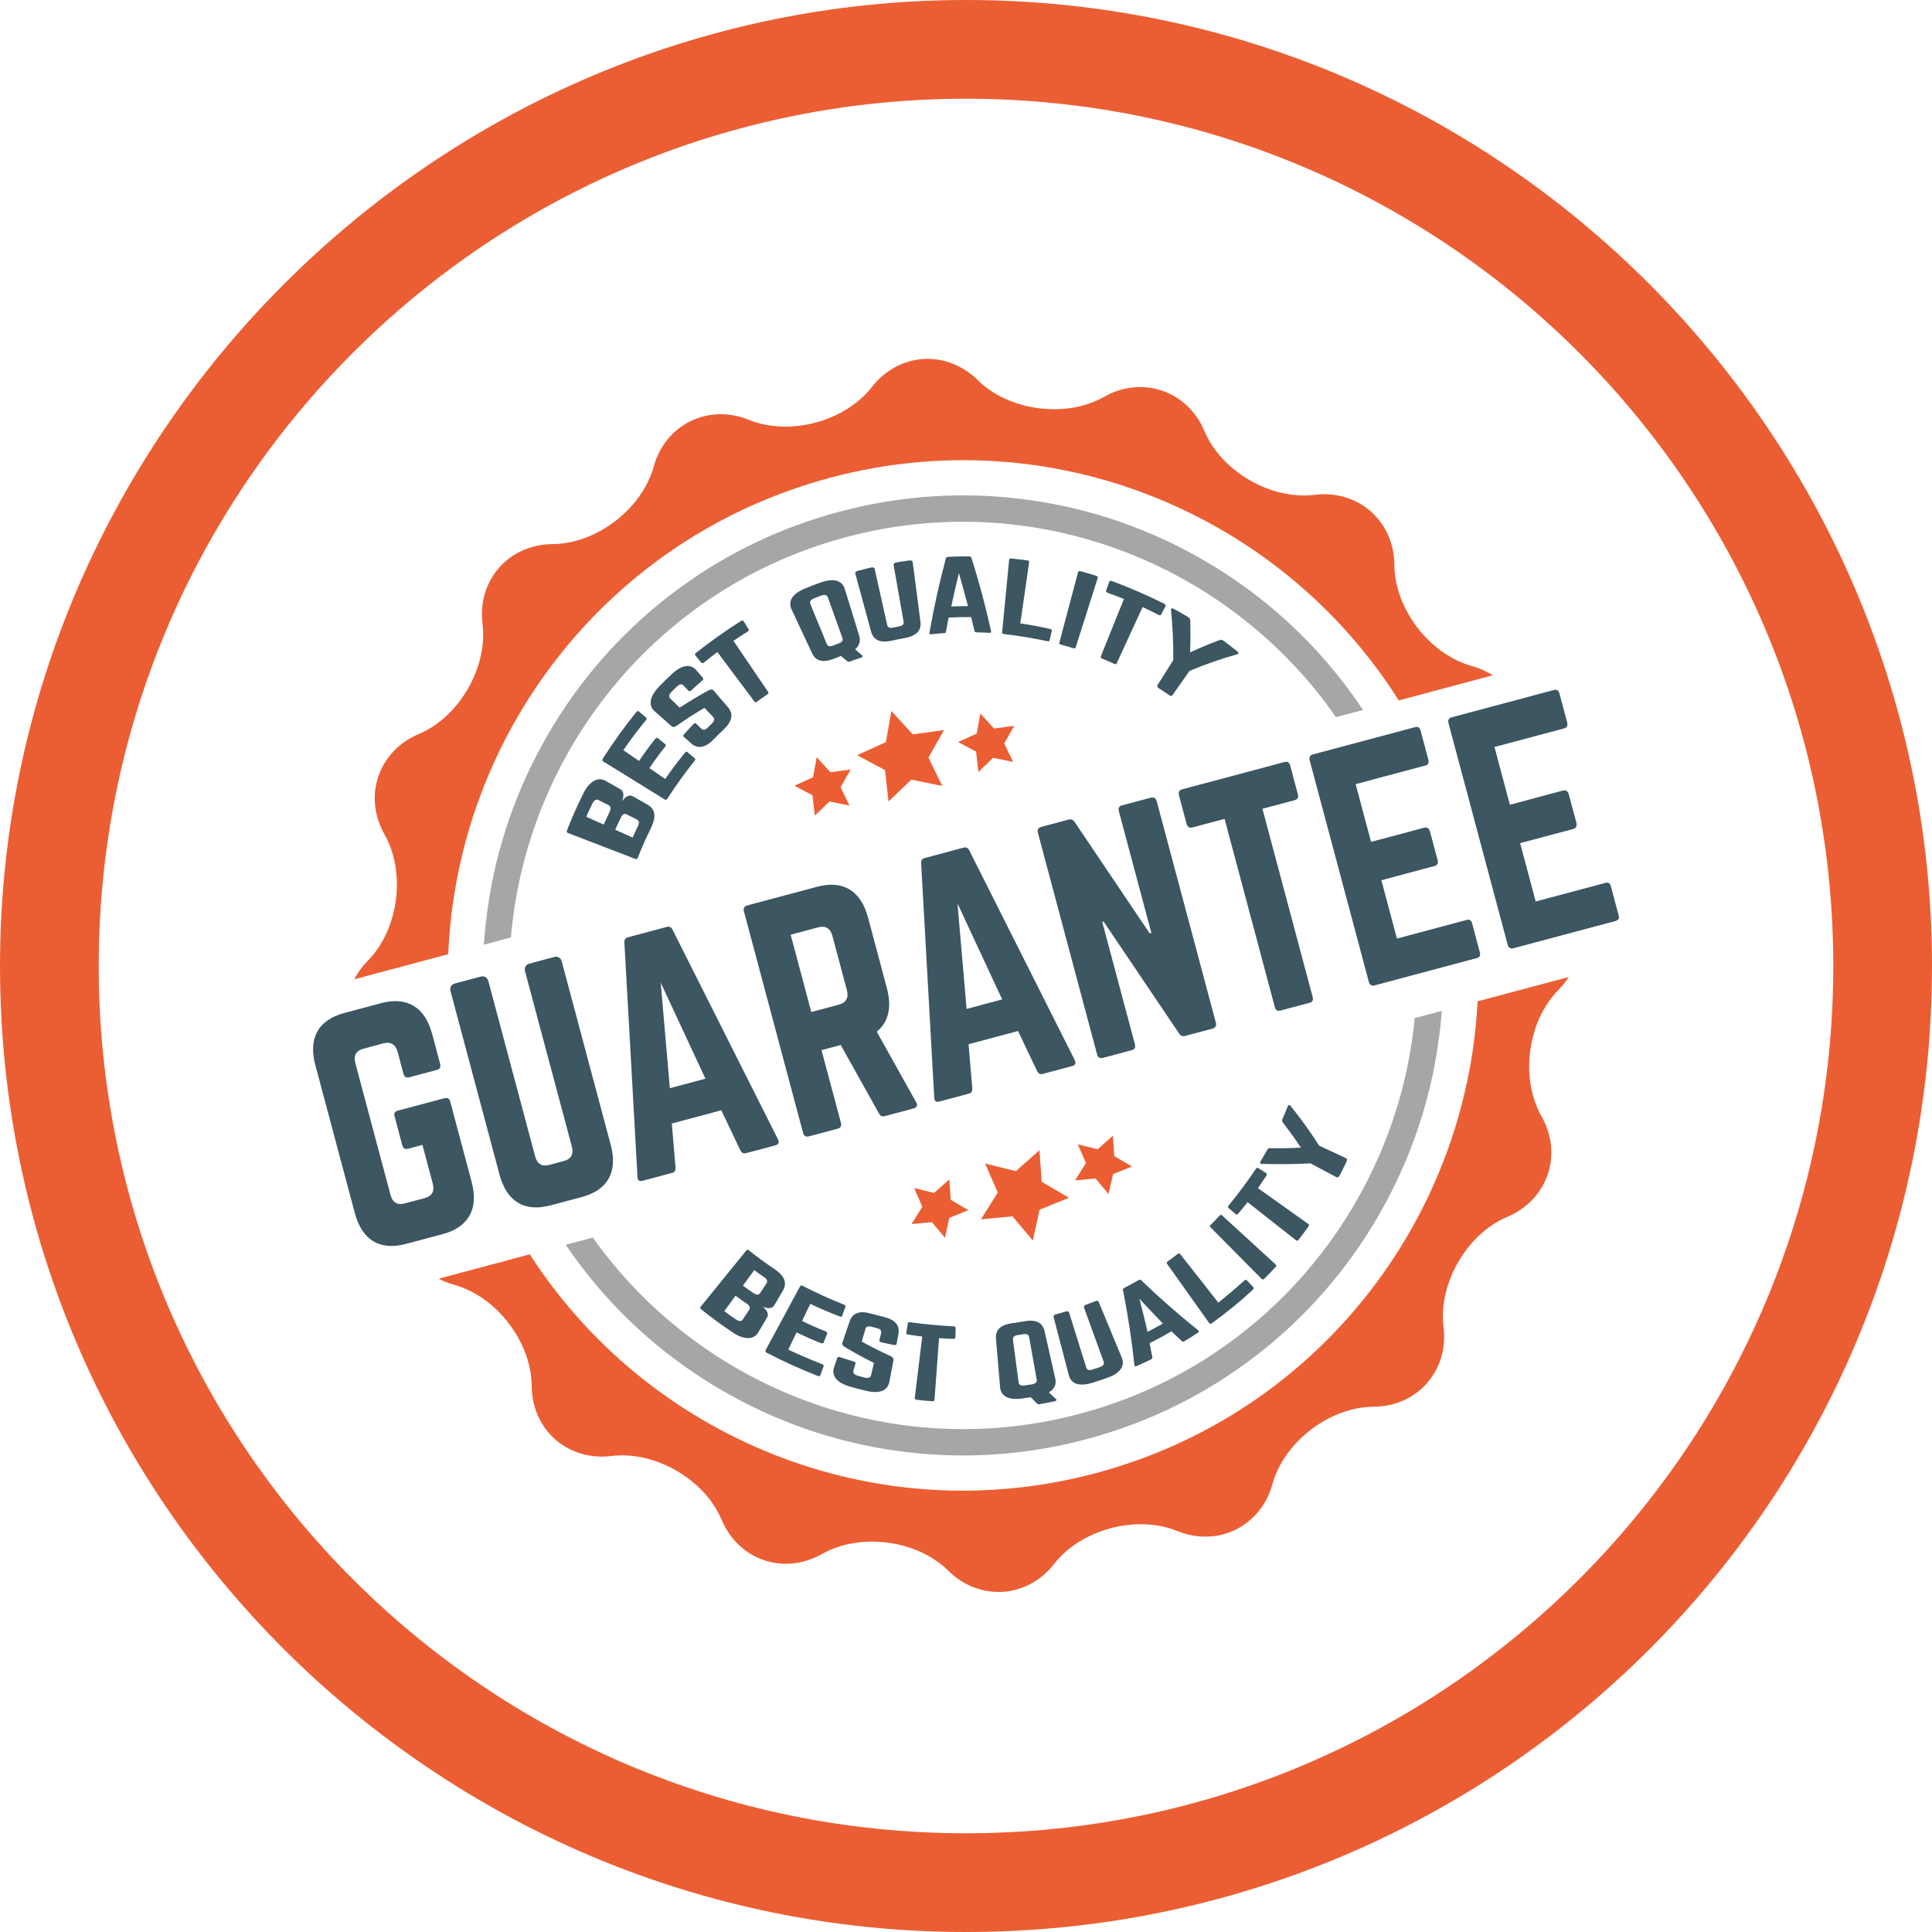 <?xml version="1.0" encoding="UTF-8"?> <svg xmlns="http://www.w3.org/2000/svg" id="Layer_1" viewBox="0 0 52.8 52.8"><defs><style>.cls-1{fill:#3c5662;}.cls-1,.cls-2,.cls-3{stroke-width:0px;}.cls-2{fill:#a5a6a8;}.cls-3{fill:#eb5e33;}</style></defs><path class="cls-3" d="m26.4,52.8C11.9,52.8,0,41,0,26.4,0,11.9,11.9,0,26.4,0c14.6,0,26.4,11.9,26.4,26.4,0,14.6-11.8,26.4-26.4,26.4Zm0-50.102C13.316,2.698,2.698,13.316,2.698,26.4c0,13.084,10.618,23.702,23.702,23.702,13.084,0,23.702-10.618,23.702-23.702,0-13.084-10.618-23.702-23.702-23.702Z"></path><path class="cls-2" d="m37.25,19.402c-.18-.271-.371-.536-.572-.794-1.041-1.339-2.317-2.45-3.791-3.303-1.474-.853-3.073-1.405-4.753-1.64-1.739-.244-3.488-.136-5.199.321-1.711.457-3.281,1.235-4.667,2.313-1.339,1.041-2.45,2.317-3.303,3.791-.853,1.474-1.405,3.073-1.64,4.753-.045.324-.079.649-.1.974l.738-.197c.431-5.063,3.972-9.555,9.157-10.94,5.185-1.384,10.494.746,13.391,4.92l.738-.197Z"></path><path class="cls-2" d="m19.751,38.01c1.474.853,3.073,1.405,4.753,1.64,1.739.244,3.488.136,5.198-.321,1.711-.457,3.281-1.235,4.667-2.313,1.339-1.041,2.45-2.317,3.303-3.791.853-1.474,1.405-3.073,1.64-4.753.04-.282.07-.564.091-.846l-.74.198c-.479,5.01-4.005,9.439-9.145,10.812-5.141,1.372-10.405-.71-13.317-4.815l-.74.198c.159.234.326.464.5.689,1.041,1.339,2.317,2.45,3.791,3.303Z"></path><path class="cls-3" d="m22.688,13.056c6.102-1.629,12.338,1.011,15.539,6.086l2.568-.686c-.17-.11-.361-.197-.572-.255-1.156-.32-2.108-1.563-2.116-2.763-.008-1.2-.988-2.061-2.178-1.914-1.191.147-2.546-.637-3.012-1.743-.466-1.105-1.701-1.526-2.745-.935-1.044.591-2.596.386-3.45-.457-.854-.843-2.156-.759-2.894.187-.738.946-2.251,1.35-3.362.898-1.111-.452-2.282.124-2.602,1.28-.32,1.156-1.563,2.108-2.763,2.116-1.2.008-2.061.988-1.914,2.179.147,1.191-.638,2.546-1.743,3.012-1.105.466-1.526,1.701-.935,2.745.591,1.044.386,2.596-.457,3.45-.154.156-.277.327-.369.506l2.568-.685c.246-5.995,4.337-11.392,10.439-13.021Z"></path><path class="cls-3" d="m29.95,40.259c-6.059,1.618-12.25-.974-15.471-5.979l-2.49.665c.131.07.273.127.426.169,1.156.32,2.108,1.563,2.116,2.763.008,1.2.988,2.061,2.178,1.914,1.191-.147,2.546.637,3.012,1.743.466,1.105,1.701,1.526,2.745.935,1.044-.591,2.596-.386,3.45.457s2.156.759,2.894-.187c.738-.946,2.251-1.35,3.362-.898,1.111.452,2.282-.124,2.602-1.28.32-1.156,1.563-2.109,2.763-2.116,1.2-.007,2.061-.988,1.914-2.178-.147-1.191.638-2.546,1.743-3.012,1.105-.466,1.526-1.701.935-2.745-.591-1.044-.385-2.596.457-3.45.111-.113.206-.233.285-.359l-2.49.665c-.298,5.944-4.374,11.277-10.433,12.894Z"></path><path class="cls-1" d="m12.89,32.299l-.586-2.193c-.023-.087-.079-.114-.155-.094l-1.277.341c-.084.022-.111.072-.088.159l.211.789c.021.079.072.116.155.094l.395-.106.282,1.057c.057.213-.022.344-.22.397l-.547.146c-.198.053-.331-.021-.388-.234l-.96-3.598c-.055-.205.015-.342.22-.397l.547-.146c.198-.053.334.029.388.234l.16.6c.021.079.072.116.155.094l.76-.203c.076-.02.109-.08.088-.159l-.219-.82c-.198-.742-.691-1.033-1.398-.844l-1.003.268c-.715.191-.989.687-.791,1.428l1.078,4.039c.198.742.683,1.035,1.398.844l1.003-.268c.707-.189.989-.687.791-1.428Z"></path><path class="cls-1" d="m13.15,26.686l-.73.195c-.084.022-.133.112-.11.198l1.34,5.018c.198.742.683,1.035,1.398.844l.851-.227c.715-.191.989-.687.791-1.428l-1.34-5.018c-.023-.087-.111-.14-.194-.117l-.699.187c-.084.022-.133.112-.11.198l1.281,4.797c.057.213-.022.344-.22.397l-.395.106c-.198.053-.331-.021-.388-.234l-1.281-4.797c-.023-.087-.111-.14-.194-.117Z"></path><path class="cls-1" d="m20.234,31.438c.034.067.083.096.151.078l.806-.215c.091-.024.109-.08.071-.163l-2.882-5.73c-.036-.075-.09-.094-.159-.076l-1.057.282c-.068.018-.106.062-.1.145l.358,6.404c0.0.093.051.13.135.108l.813-.217c.068-.018.096-.068.092-.143l-.102-1.207,1.353-.361.52,1.095Zm-1.928-1.7l-.249-2.883,1.222,2.624-.973.26Z"></path><path class="cls-1" d="m25.037,30.122l-1.076-1.927c.321-.263.418-.661.277-1.19l-.514-1.925c-.198-.742-.683-1.035-1.398-.844l-1.908.509c-.076.02-.109.08-.088.159l1.618,6.059c.021.079.079.114.155.094l.791-.211c.076-.02.109-.08.088-.159l-.531-1.988.525-.14,1.044,1.868c.034.067.083.096.159.076l.791-.211c.084-.022.117-.082.069-.17Zm-2.112-2.665l-.753.201-.564-2.114.753-.201c.198-.053.334.029.388.234l.396,1.483c.055.205-.022.344-.22.397Z"></path><path class="cls-1" d="m28.344,29.272c.034.067.083.096.151.078l.806-.215c.091-.024.109-.08.071-.163l-2.882-5.73c-.036-.075-.09-.094-.159-.076l-1.057.282c-.068.018-.106.062-.1.145l.358,6.404c0.0.093.051.13.135.108l.813-.217c.068-.018.096-.068.092-.143l-.102-1.207,1.353-.361.52,1.095Zm-1.928-1.7l-.249-2.883,1.222,2.624-.973.26Z"></path><path class="cls-1" d="m28.365,22.759l1.618,6.059c.021.079.079.114.155.094l.791-.211c.084-.022.109-.08.088-.159l-.893-3.345.038-.01,2.062,3.058c.042.065.096.084.164.066l.753-.201c.076-.02.109-.08.088-.159l-1.618-6.059c-.021-.079-.079-.114-.155-.094l-.791.211c-.084.022-.109.08-.088.159l.889,3.329-.046.012-2.051-3.045c-.042-.065-.096-.084-.164-.066l-.753.201c-.076.02-.109.08-.088.159Z"></path><path class="cls-1" d="m35.47,21.708l-.211-.789c-.021-.079-.072-.116-.155-.094l-2.797.747c-.076.02-.109.08-.088.159l.211.789c.021.079.079.114.155.094l.882-.235,1.373,5.144c.023.087.079.114.155.094l.791-.211c.084-.022.111-.072.088-.159l-1.373-5.144.882-.235c.084-.022.109-.08.088-.159Z"></path><path class="cls-1" d="m39.288,23.503l-.209-.781c-.023-.087-.081-.122-.157-.102l-1.452.388-.421-1.578,1.9-.507c.091-.024.107-.088.086-.167l-.211-.789c-.021-.079-.064-.118-.155-.094l-2.797.747c-.068.018-.101.078-.08.157l1.618,6.059c.021.079.079.114.148.096l2.797-.747c.091-.024.109-.08.088-.159l-.211-.789c-.023-.087-.064-.118-.155-.094l-1.9.507-.425-1.594,1.452-.388c.076-.02.109-.08.086-.167Z"></path><path class="cls-1" d="m44.235,25.013l-.211-.789c-.023-.087-.064-.118-.155-.094l-1.9.507-.425-1.594,1.452-.388c.076-.02.109-.08.086-.167l-.209-.781c-.023-.087-.081-.122-.157-.102l-1.452.388-.421-1.578,1.9-.507c.091-.024.107-.088.086-.167l-.211-.789c-.021-.079-.064-.118-.155-.094l-2.797.747c-.068.018-.101.078-.08.157l1.618,6.059c.021.079.079.114.148.096l2.797-.747c.091-.024.109-.08.088-.159Z"></path><path class="cls-1" d="m15.93,21.71c-.157.317-.301.64-.43.97-.016.042-.014.071.013.082.62.238,1.239.477,1.859.715.024.009.047-.006.06-.04.106-.271.224-.538.354-.799.15-.303.13-.522-.082-.643-.166-.094-.249-.142-.415-.236-.083-.047-.199.008-.28.127-.002-.001-.003-.001-.005-.002.053-.133.043-.261-.04-.309-.166-.094-.249-.142-.415-.236-.276-.156-.523.148-.619.371Zm1.033.639c.046-.095.102-.124.162-.094.113.057.169.086.282.143.062.032.069.093.027.181-.059.122-.088.184-.144.31-.191-.085-.287-.128-.478-.213.059-.132.089-.197.151-.326Zm-.326-.341c.058.029.065.096.019.191-.064.133-.096.2-.156.336-.191-.085-.287-.128-.478-.213.063-.143.096-.213.163-.353.05-.103.108-.136.168-.106.114.058.171.086.285.144Z"></path><path class="cls-1" d="m17.656,19.609c-.08-.067-.119-.1-.199-.167-.02-.017-.043-.014-.074.025-.325.406-.625.823-.906,1.262-.02.033-.02.063.002.076.565.349,1.13.699,1.695,1.048.022.014.046.004.063-.023.233-.361.479-.703.746-1.039.026-.032.023-.052.003-.069-.08-.067-.119-.1-.199-.167-.022-.018-.041-.016-.068.017-.19.231-.37.47-.539.717-.173-.119-.259-.178-.432-.297.164-.24.25-.357.428-.582.023-.03.025-.057.003-.075-.08-.064-.12-.096-.2-.161-.022-.018-.049-.01-.073.021-.184.233-.272.353-.442.601-.171-.117-.257-.176-.428-.294.192-.281.397-.553.613-.816.031-.038.027-.062.008-.078Z"></path><path class="cls-1" d="m18.348,18.433c-.134.127-.199.192-.329.324-.268.275-.308.524-.125.685.184.162.276.243.46.405.037.033.083.027.14-.013.246-.174.499-.338.759-.489.095.1.142.151.237.251.048.051.035.109-.03.172-.048.047-.072.071-.12.118-.062.062-.123.077-.173.028-.057-.056-.086-.083-.144-.139-.02-.02-.043-.016-.07.013-.105.11-.157.166-.258.279-.024.027-.029.053-.008.071.082.072.123.108.205.18.183.161.394.113.614-.114.106-.109.161-.163.271-.267.231-.219.277-.424.118-.609-.156-.182-.234-.273-.39-.455-.032-.037-.076-.037-.136-.009-.273.147-.534.309-.795.475-.103-.1-.154-.15-.257-.249-.048-.047-.033-.116.038-.187.054-.054.082-.081.137-.135.078-.075.14-.084.187-.035.056.059.083.088.139.147.018.019.045.014.074-.012.118-.11.177-.163.299-.268.032-.028.037-.052.02-.072-.072-.084-.107-.125-.179-.209-.159-.185-.402-.154-.682.112Z"></path><path class="cls-1" d="m20.458,17.196c-.054-.088-.081-.133-.136-.221-.014-.022-.039-.025-.077-.002-.422.269-.826.555-1.219.865-.032.026-.041.053-.024.073.066.08.099.12.165.2.016.02.045.017.076-.008.143-.116.215-.172.363-.282.338.452.676.903,1.014,1.355.017.023.041.021.068.001.112-.083.169-.123.284-.201.03-.021.037-.041.021-.064-.316-.467-.633-.934-.949-1.4.152-.102.228-.152.384-.248.037-.023.045-.046.032-.068Z"></path><path class="cls-1" d="m22.427,15.919c-.169.061-.254.094-.421.162-.351.142-.477.349-.374.57.187.401.374.802.562,1.203.103.221.307.265.596.148.076-.031.114-.046.191-.075.07.056.104.084.172.14.019.015.034.026.064.015.127-.046.19-.068.318-.109.034-.011.053-.036.029-.058-.077-.069-.116-.104-.194-.171.118-.099.156-.227.108-.383-.131-.423-.261-.846-.392-1.268-.072-.233-.304-.302-.659-.173Zm.502,1.661c-.067.025-.1.038-.167.064-.083.033-.14.02-.167-.045-.15-.365-.3-.729-.45-1.094-.026-.062.011-.117.106-.154.076-.03.114-.044.19-.073.095-.036.159-.02.182.044.133.371.267.742.4,1.113.024.066-.01.113-.094.145Z"></path><path class="cls-1" d="m24.578,17.118c-.07.013-.105.02-.175.035-.087.018-.141-.004-.157-.072-.114-.513-.229-1.026-.343-1.539-.006-.028-.047-.043-.09-.033-.15.035-.225.053-.375.093-.043.011-.072.043-.064.071.144.53.289,1.061.433,1.591.064.235.257.313.561.246.145-.032.218-.047.364-.073.306-.056.455-.202.423-.444-.071-.545-.141-1.09-.212-1.636-.004-.028-.043-.047-.086-.041-.147.02-.22.032-.366.056-.044.007-.075.037-.07.065.091.518.182,1.035.273,1.553.012.069-.029.11-.117.127Z"></path><path class="cls-1" d="m26.547,15.242c-.008-.026-.032-.037-.068-.037-.225,0-.337.003-.561.013-.036.002-.06.013-.067.04-.181.674-.331,1.35-.45,2.037-.007.029.011.043.048.039.141-.015.212-.021.354-.031.03-.002.046-.016.051-.04.027-.153.041-.23.07-.384.246-.013.37-.016.617-.015.038.152.056.228.09.38.006.023.023.037.053.037.141.003.212.006.353.014.04.002.054-.012.049-.041-.149-.681-.328-1.35-.539-2.014Zm-.55,1.334c.065-.306.135-.609.209-.913.087.3.17.6.248.902-.183 0-.274.003-.457.011Z"></path><path class="cls-1" d="m28.068,15.314c-.168-.023-.252-.033-.42-.05-.04-.004-.066.009-.069.035-.064.661-.128,1.322-.192,1.983-.003.028.016.043.049.046.401.047.793.111,1.188.195.036.008.056-0.0.062-.028.024-.101.036-.152.059-.253.006-.025-.007-.044-.045-.053-.27-.062-.542-.112-.816-.152.081-.558.161-1.116.242-1.675.004-.026-.014-.044-.059-.05Z"></path><path class="cls-1" d="m29.333,17.715c.033.01.057.002.065-.023.201-.633.402-1.266.603-1.9.008-.025-.011-.047-.051-.059-.165-.051-.247-.075-.413-.12-.044-.012-.068-.002-.074.023-.171.642-.341,1.284-.512,1.926-.007.025.006.044.042.054.136.037.204.057.34.099Z"></path><path class="cls-1" d="m30.12,17.999c.133.055.199.083.331.143.035.016.056.011.068-.014.236-.512.471-1.025.707-1.537.173.08.259.122.429.21.04.021.066.017.078-.006.048-.092.072-.138.12-.23.012-.023 0-.047-.041-.068-.465-.231-.934-.435-1.421-.617-.039-.014-.068-.007-.076.017-.034.098-.051.147-.086.245-.009.024.009.047.047.061.177.063.265.097.44.167-.21.523-.421,1.046-.632,1.57-.011.027.004.046.036.059Z"></path><path class="cls-1" d="m31.634,18.725c-.018.029-.006.057.033.082.116.074.173.113.287.192.039.027.07.027.089-.001.155-.221.31-.442.465-.662.426-.18.863-.332,1.307-.457.044-.011.034-.049-.018-.091-.14-.112-.21-.166-.352-.272-.043-.032-.075-.039-.106-.027-.275.103-.547.216-.814.339.011-.294.012-.588.003-.881 0-.033-.019-.06-.064-.087-.148-.089-.223-.132-.373-.214-.056-.031-.094-.025-.088.02.045.457.066.916.062,1.374-.144.228-.287.457-.431.685Z"></path><path class="cls-1" d="m19.173,35.791c.271.217.55.422.839.614.195.145.553.277.712.007.097-.165.145-.247.242-.411.049-.083-.004-.198-.114-.285.001-.002.002-.003.003-.004.126.061.252.05.301-.032.097-.165.145-.247.242-.411.124-.21.036-.408-.239-.591-.237-.158-.466-.326-.688-.504-.028-.023-.053-.026-.071-.004-.418.515-.836,1.031-1.255,1.547-.016.02-.006.049.029.076Zm1.439-1.079c.108.079.163.118.272.192.081.056.101.112.064.168-.07.107-.105.16-.175.267-.036.054-.1.055-.183-.001-.116-.079-.173-.119-.287-.203.123-.169.185-.254.309-.423Zm-.51.7c.118.086.177.128.297.209.089.06.112.119.075.175-.069.106-.104.159-.174.264-.038.058-.106.055-.195-.006-.125-.085-.188-.129-.311-.22.123-.169.185-.254.309-.423Z"></path><path class="cls-1" d="m22.949,35.98c.039.015.058.002.067-.022.036-.097.054-.146.089-.244.009-.024.002-.043-.036-.058-.39-.154-.764-.325-1.137-.516-.027-.015-.053-.011-.065.012-.316.584-.631,1.169-.947,1.753-.012.023.002.049.036.066.453.235.911.443,1.387.63.046.017.067.008.076-.016.036-.097.054-.146.089-.244.01-.027-.001-.044-.045-.061-.312-.123-.616-.253-.92-.394.091-.189.136-.284.227-.473.265.128.398.187.668.294.035.014.062.008.073-.019.037-.096.056-.144.094-.239.01-.027-.005-.049-.039-.063-.261-.104-.39-.161-.646-.285.09-.187.135-.281.224-.468.263.127.532.242.806.345Z"></path><path class="cls-1" d="m24.033,36.629c-.006.025.011.045.046.053.144.033.216.049.36.077.038.007.058-.005.063-.03.02-.108.031-.162.051-.27.045-.24-.093-.394-.395-.467-.144-.035-.216-.054-.359-.094-.297-.084-.5-.02-.578.211-.079.232-.118.348-.197.58-.016.047.006.087.064.123.259.157.525.302.797.436-.032.134-.048.201-.08.336-.016.068-.077.088-.176.063-.073-.018-.109-.028-.182-.048-.095-.026-.142-.075-.123-.142.022-.077.033-.115.055-.192.008-.028-.007-.045-.047-.057-.152-.045-.228-.068-.379-.119-.036-.012-.062-.007-.071.02-.035.103-.053.155-.088.258-.078.231.076.425.438.528.175.05.262.073.438.115.369.089.591-.006.636-.246.045-.236.067-.353.112-.589.009-.048-.018-.082-.075-.112-.269-.122-.533-.255-.791-.399.039-.138.059-.206.099-.344.019-.065.078-.085.161-.063.064.017.096.026.159.042.09.023.125.068.109.134-.019.079-.028.118-.047.197Z"></path><path class="cls-1" d="m25.059,38.255c.165.019.247.027.413.039.044.003.064-.008.067-.037.041-.562.083-1.125.125-1.687.157.011.235.015.391.02.037.001.054-.014.055-.04.003-.104.004-.156.007-.259.001-.026-.015-.042-.051-.043-.403-.02-.797-.057-1.197-.114-.032-.005-.054.007-.059.032-.017.102-.026.154-.043.256-.004.026.013.044.047.05.156.025.234.036.39.055-.068.56-.136,1.12-.204,1.68-.003.028.019.044.058.048Z"></path><path class="cls-1" d="m27.332,37.912c.021.243.229.359.597.309.097-.013.145-.02.242-.036.065.067.098.101.164.167.019.018.034.031.073.024.165-.029.247-.045.411-.08.043-.009.071-.034.045-.057-.082-.074-.122-.111-.201-.186.154-.09.213-.218.177-.377-.097-.432-.195-.863-.292-1.295-.054-.238-.239-.325-.539-.273-.143.025-.214.036-.358.056-.301.041-.453.181-.432.424.038.441.075.882.113,1.323Zm.471-1.423c.069-.01.103-.016.172-.027.086-.014.138.013.15.079.069.388.139.776.208,1.164.012.069-.034.112-.133.128-.079.013-.118.019-.197.031-.098.015-.156-.012-.165-.081-.052-.391-.103-.782-.155-1.172-.009-.067.033-.109.119-.122Z"></path><path class="cls-1" d="m29.851,37.791c.168-.053.252-.081.419-.14.349-.125.481-.324.387-.549-.21-.508-.421-1.016-.631-1.524-.011-.026-.047-.037-.08-.023-.11.045-.166.066-.278.107-.033.012-.053.044-.043.071.179.494.358.988.537,1.482.024.066-.015.116-.109.149-.075.026-.113.039-.189.063-.094.031-.156.014-.177-.053-.157-.502-.313-1.003-.47-1.505-.008-.027-.043-.041-.077-.03-.119.036-.179.053-.298.085-.034.009-.057.039-.049.067.139.532.278,1.064.418,1.595.062.236.286.315.64.204Z"></path><path class="cls-1" d="m32.301,36.654c.019.016.042.017.073-.002.144-.087.215-.132.356-.224.04-.026.045-.048.022-.067-.544-.435-1.064-.891-1.566-1.375-.019-.019-.041-.018-.066-.004-.157.09-.236.133-.397.216-.026.013-.039.031-.033.057.136.682.24,1.365.313,2.056.001.031.025.037.065.02.155-.068.231-.104.384-.178.032-.016.044-.036.041-.06-.029-.155-.044-.232-.076-.385.242-.122.362-.187.597-.324.114.109.171.163.287.27Zm-.938-.256c-.071-.303-.145-.604-.224-.905.211.229.425.455.642.678-.165.095-.249.14-.418.227Z"></path><path class="cls-1" d="m33.124,36.158c.389-.278.76-.581,1.11-.906.033-.03.038-.053.019-.074-.071-.076-.107-.114-.178-.189-.018-.019-.043-.017-.074.012-.23.207-.464.406-.705.6-.348-.444-.696-.887-1.044-1.331-.016-.02-.038-.022-.067-0-.108.083-.163.124-.273.203-.027.019-.034.043-.019.064.385.541.77,1.083,1.155,1.624.017.023.044.02.076-.003Z"></path><path class="cls-1" d="m34.56,34.939c.119-.119.177-.18.292-.304.028-.03.033-.058.013-.076-.49-.449-.98-.898-1.47-1.346-.019-.018-.044-.013-.067.011-.094.102-.142.152-.24.249-.026.026-.027.048-.008.067.468.472.936.943,1.404,1.415.018.018.044.015.075-.016Z"></path><path class="cls-1" d="m35.496,33.873c.105-.135.156-.204.256-.344.026-.037.028-.062.005-.078-.46-.327-.919-.653-1.379-.98.094-.133.14-.202.23-.34.021-.033.018-.056-.004-.07-.087-.056-.131-.084-.218-.14-.022-.014-.044-.008-.065.024-.233.347-.478.677-.743.999-.022.025-.023.051-.003.068.078.068.118.102.196.17.02.017.045.011.068-.015.105-.123.156-.185.256-.313.443.349.887.697,1.33,1.046.022.018.048.006.073-.026Z"></path><path class="cls-1" d="m36.528,32.173c.03.016.06-.002.085-.051.075-.146.112-.219.183-.369.024-.051.02-.086-.01-.1-.244-.114-.489-.229-.733-.343-.243-.379-.506-.744-.789-1.094-.026-.033-.057-.018-.077.032-.053.134-.08.2-.137.331-.017.039-.015.067.005.092.174.225.339.455.497.692-.282.017-.565.022-.848.017-.032-.002-.055.014-.075.05-.068.121-.103.181-.174.299-.027.044-.02.077.022.078.448.016.888.011,1.336-.013.238.126.477.253.715.379Z"></path><polygon class="cls-3" points="24.362 19.432 24.21 20.282 23.424 20.639 24.186 21.046 24.282 21.905 24.905 21.306 25.751 21.48 25.374 20.703 25.8 19.952 24.945 20.07 24.362 19.432"></polygon><polygon class="cls-3" points="26.791 19.499 26.693 20.049 26.184 20.279 26.676 20.542 26.739 21.097 27.141 20.71 27.688 20.823 27.444 20.32 27.72 19.835 27.167 19.911 26.791 19.499"></polygon><polygon class="cls-3" points="22.695 21.105 22.319 20.693 22.221 21.242 21.713 21.473 22.205 21.736 22.267 22.291 22.669 21.904 23.216 22.016 22.973 21.514 23.248 21.029 22.695 21.105"></polygon><polygon class="cls-3" points="27.67 33.241 28.225 33.902 28.412 33.059 29.213 32.735 28.469 32.296 28.408 31.435 27.761 32.007 26.923 31.798 27.267 32.591 26.81 33.323 27.67 33.241"></polygon><polygon class="cls-3" points="30.454 31.596 30.415 31.039 29.997 31.409 29.456 31.274 29.678 31.786 29.382 32.26 29.938 32.206 30.297 32.634 30.418 32.089 30.935 31.879 30.454 31.596"></polygon><polygon class="cls-3" points="25.983 32.79 25.944 32.233 25.526 32.603 24.984 32.468 25.206 32.98 24.911 33.453 25.466 33.4 25.825 33.827 25.946 33.282 26.464 33.073 25.983 32.79"></polygon></svg> 
